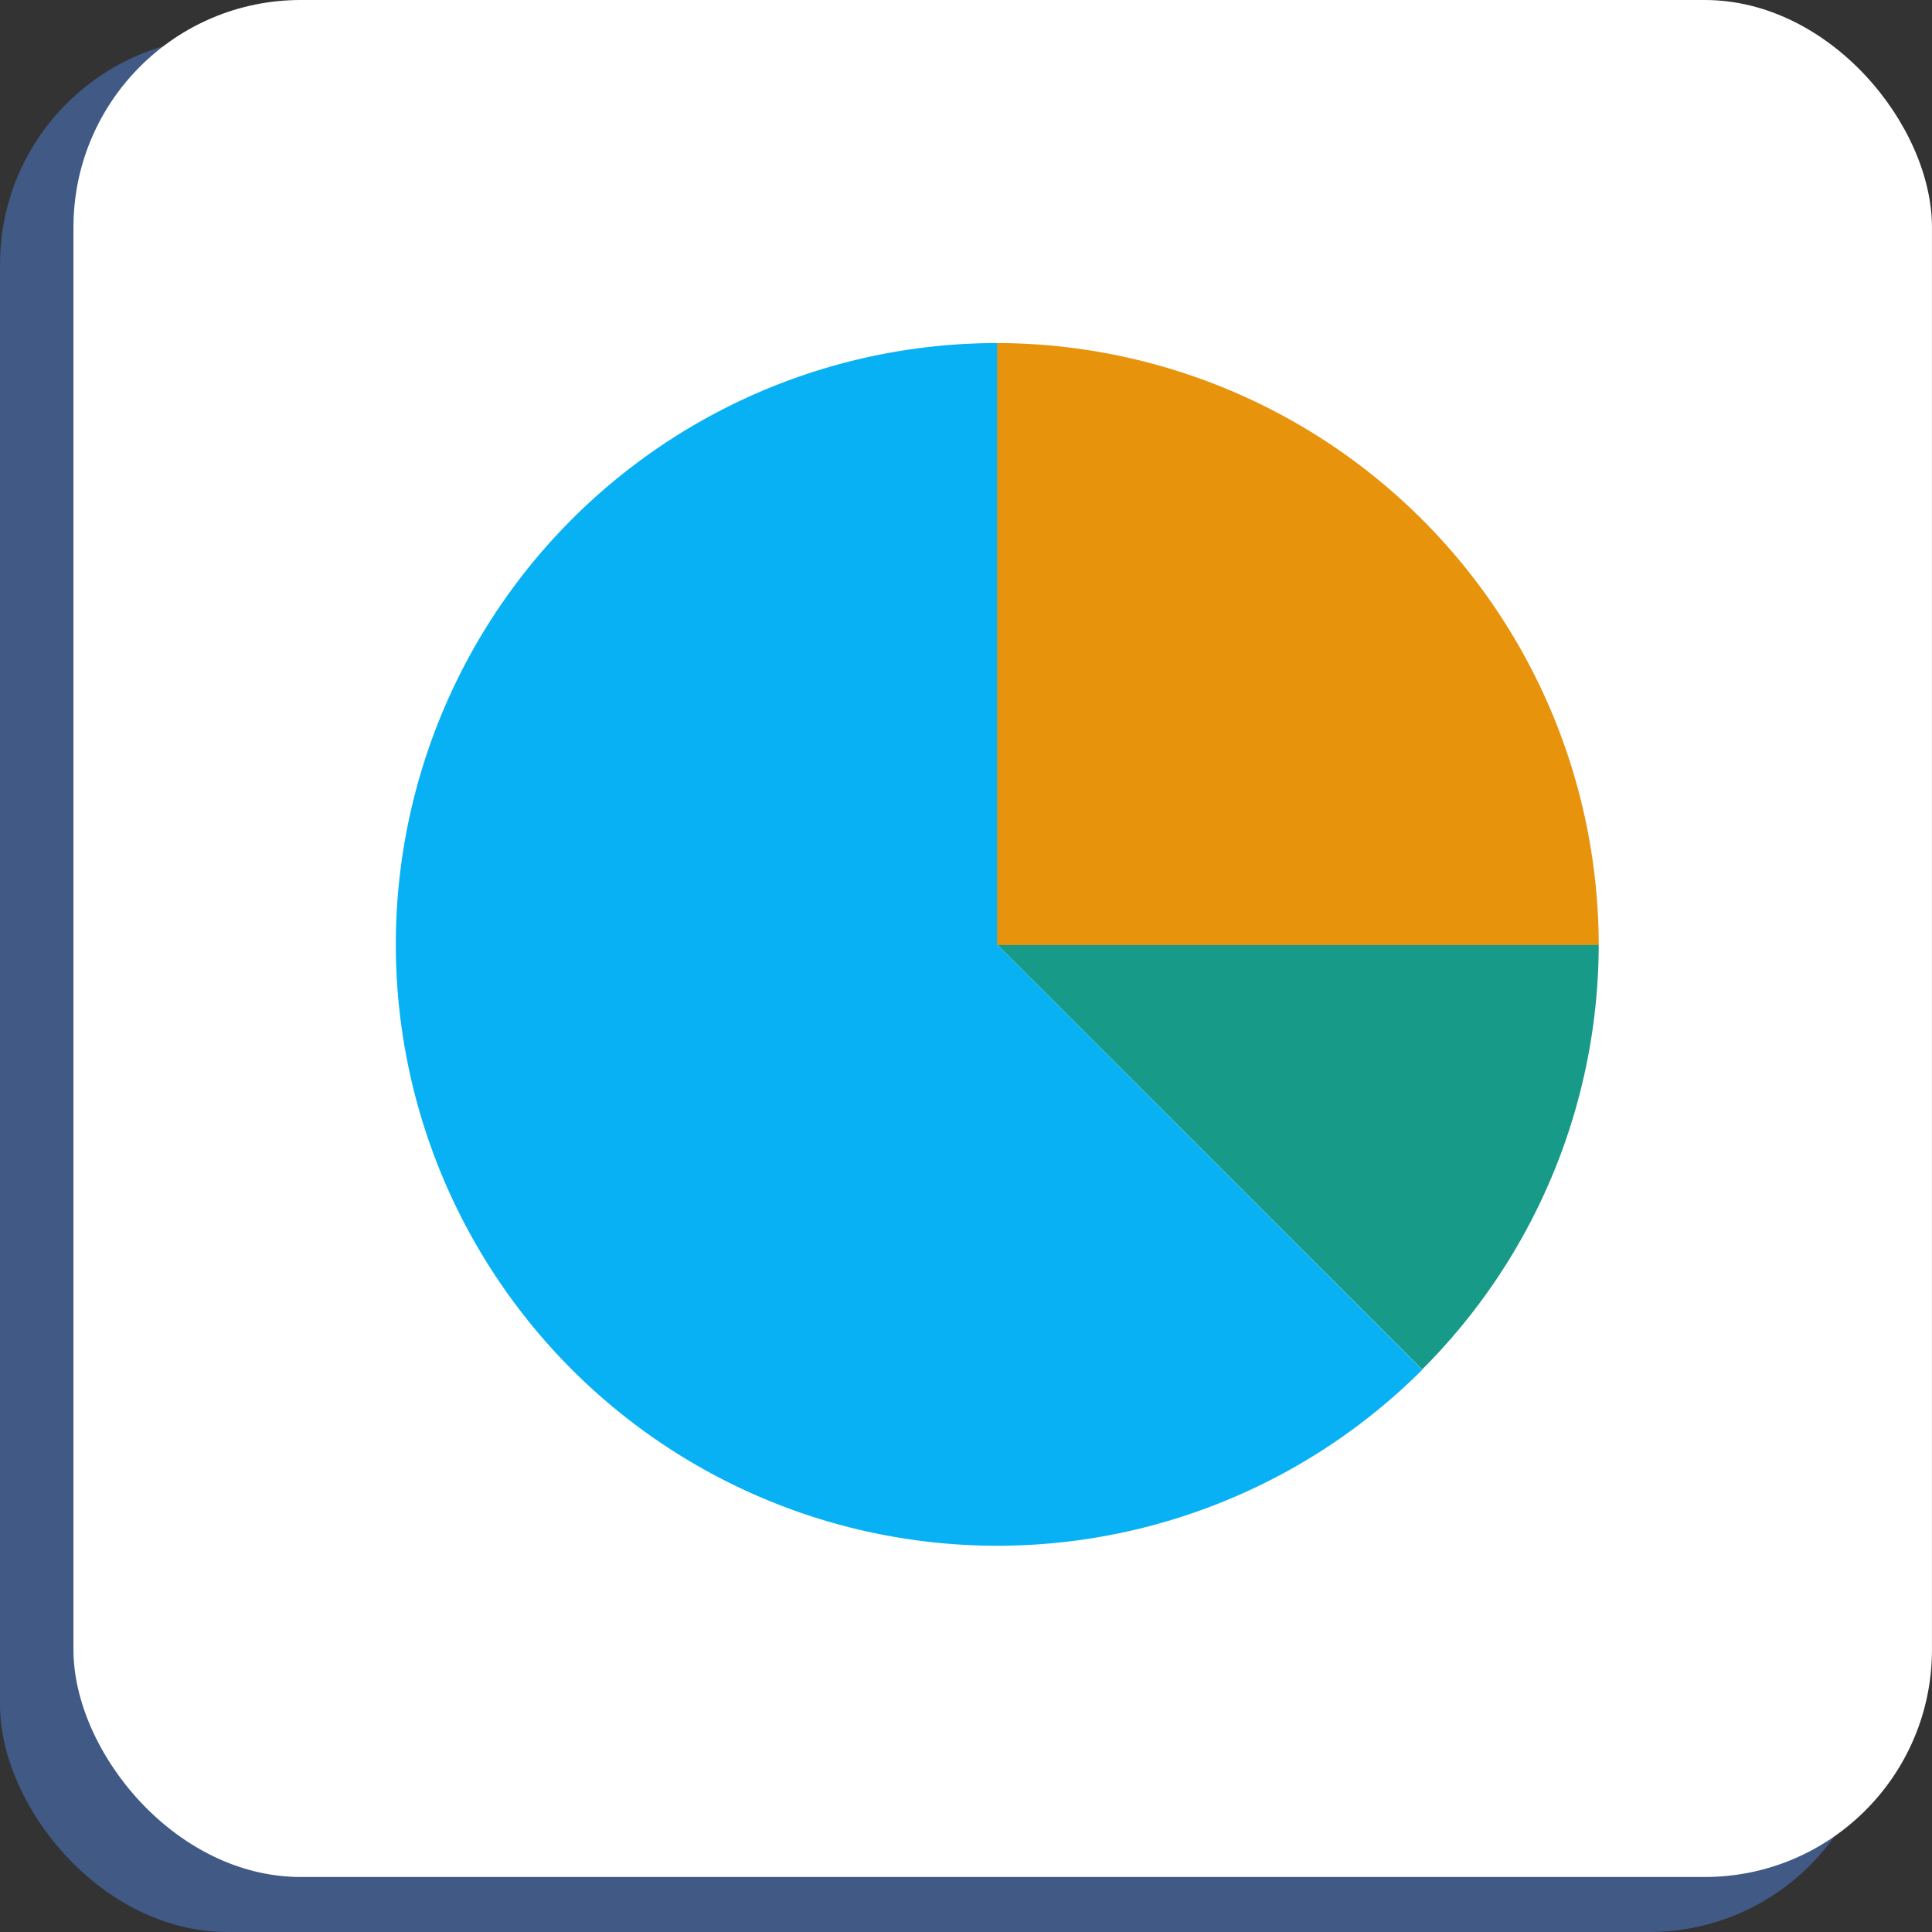 <svg xmlns="http://www.w3.org/2000/svg" width="51" height="51" viewBox="0 0 51 51"><rect x="0" y="0" width="51" height="51" fill="#333333" stroke="none"/><defs><style>.a{fill:#5792ff;opacity:0.4;mix-blend-mode:multiply;isolation:isolate;}.b{fill:#fff;}.c{fill:#179a87;}.d{fill:#e8930c;}.e{fill:#08b1f4;}</style></defs><rect class="a" width="49.534" height="50.021" rx="6" transform="translate(0 0.979)"/><rect class="b" width="49.06" height="49.548" rx="6" transform="translate(1.939 0)"/><g transform="translate(10.445 9.056)"><path class="c" d="M261.3,245.37A15.878,15.878,0,0,1,256.64,256.6L245.407,245.37Z" transform="translate(-229.543 -229.506)"/><path class="d" d="M261.3,15.927h-15.89V.037A15.909,15.909,0,0,1,261.3,15.927Z" transform="translate(-229.543 -0.037)"/><path class="e" d="M27.1,27.138A15.874,15.874,0,1,1,15.876.037V15.914Z" transform="translate(0 -0.037)"/></g></svg>